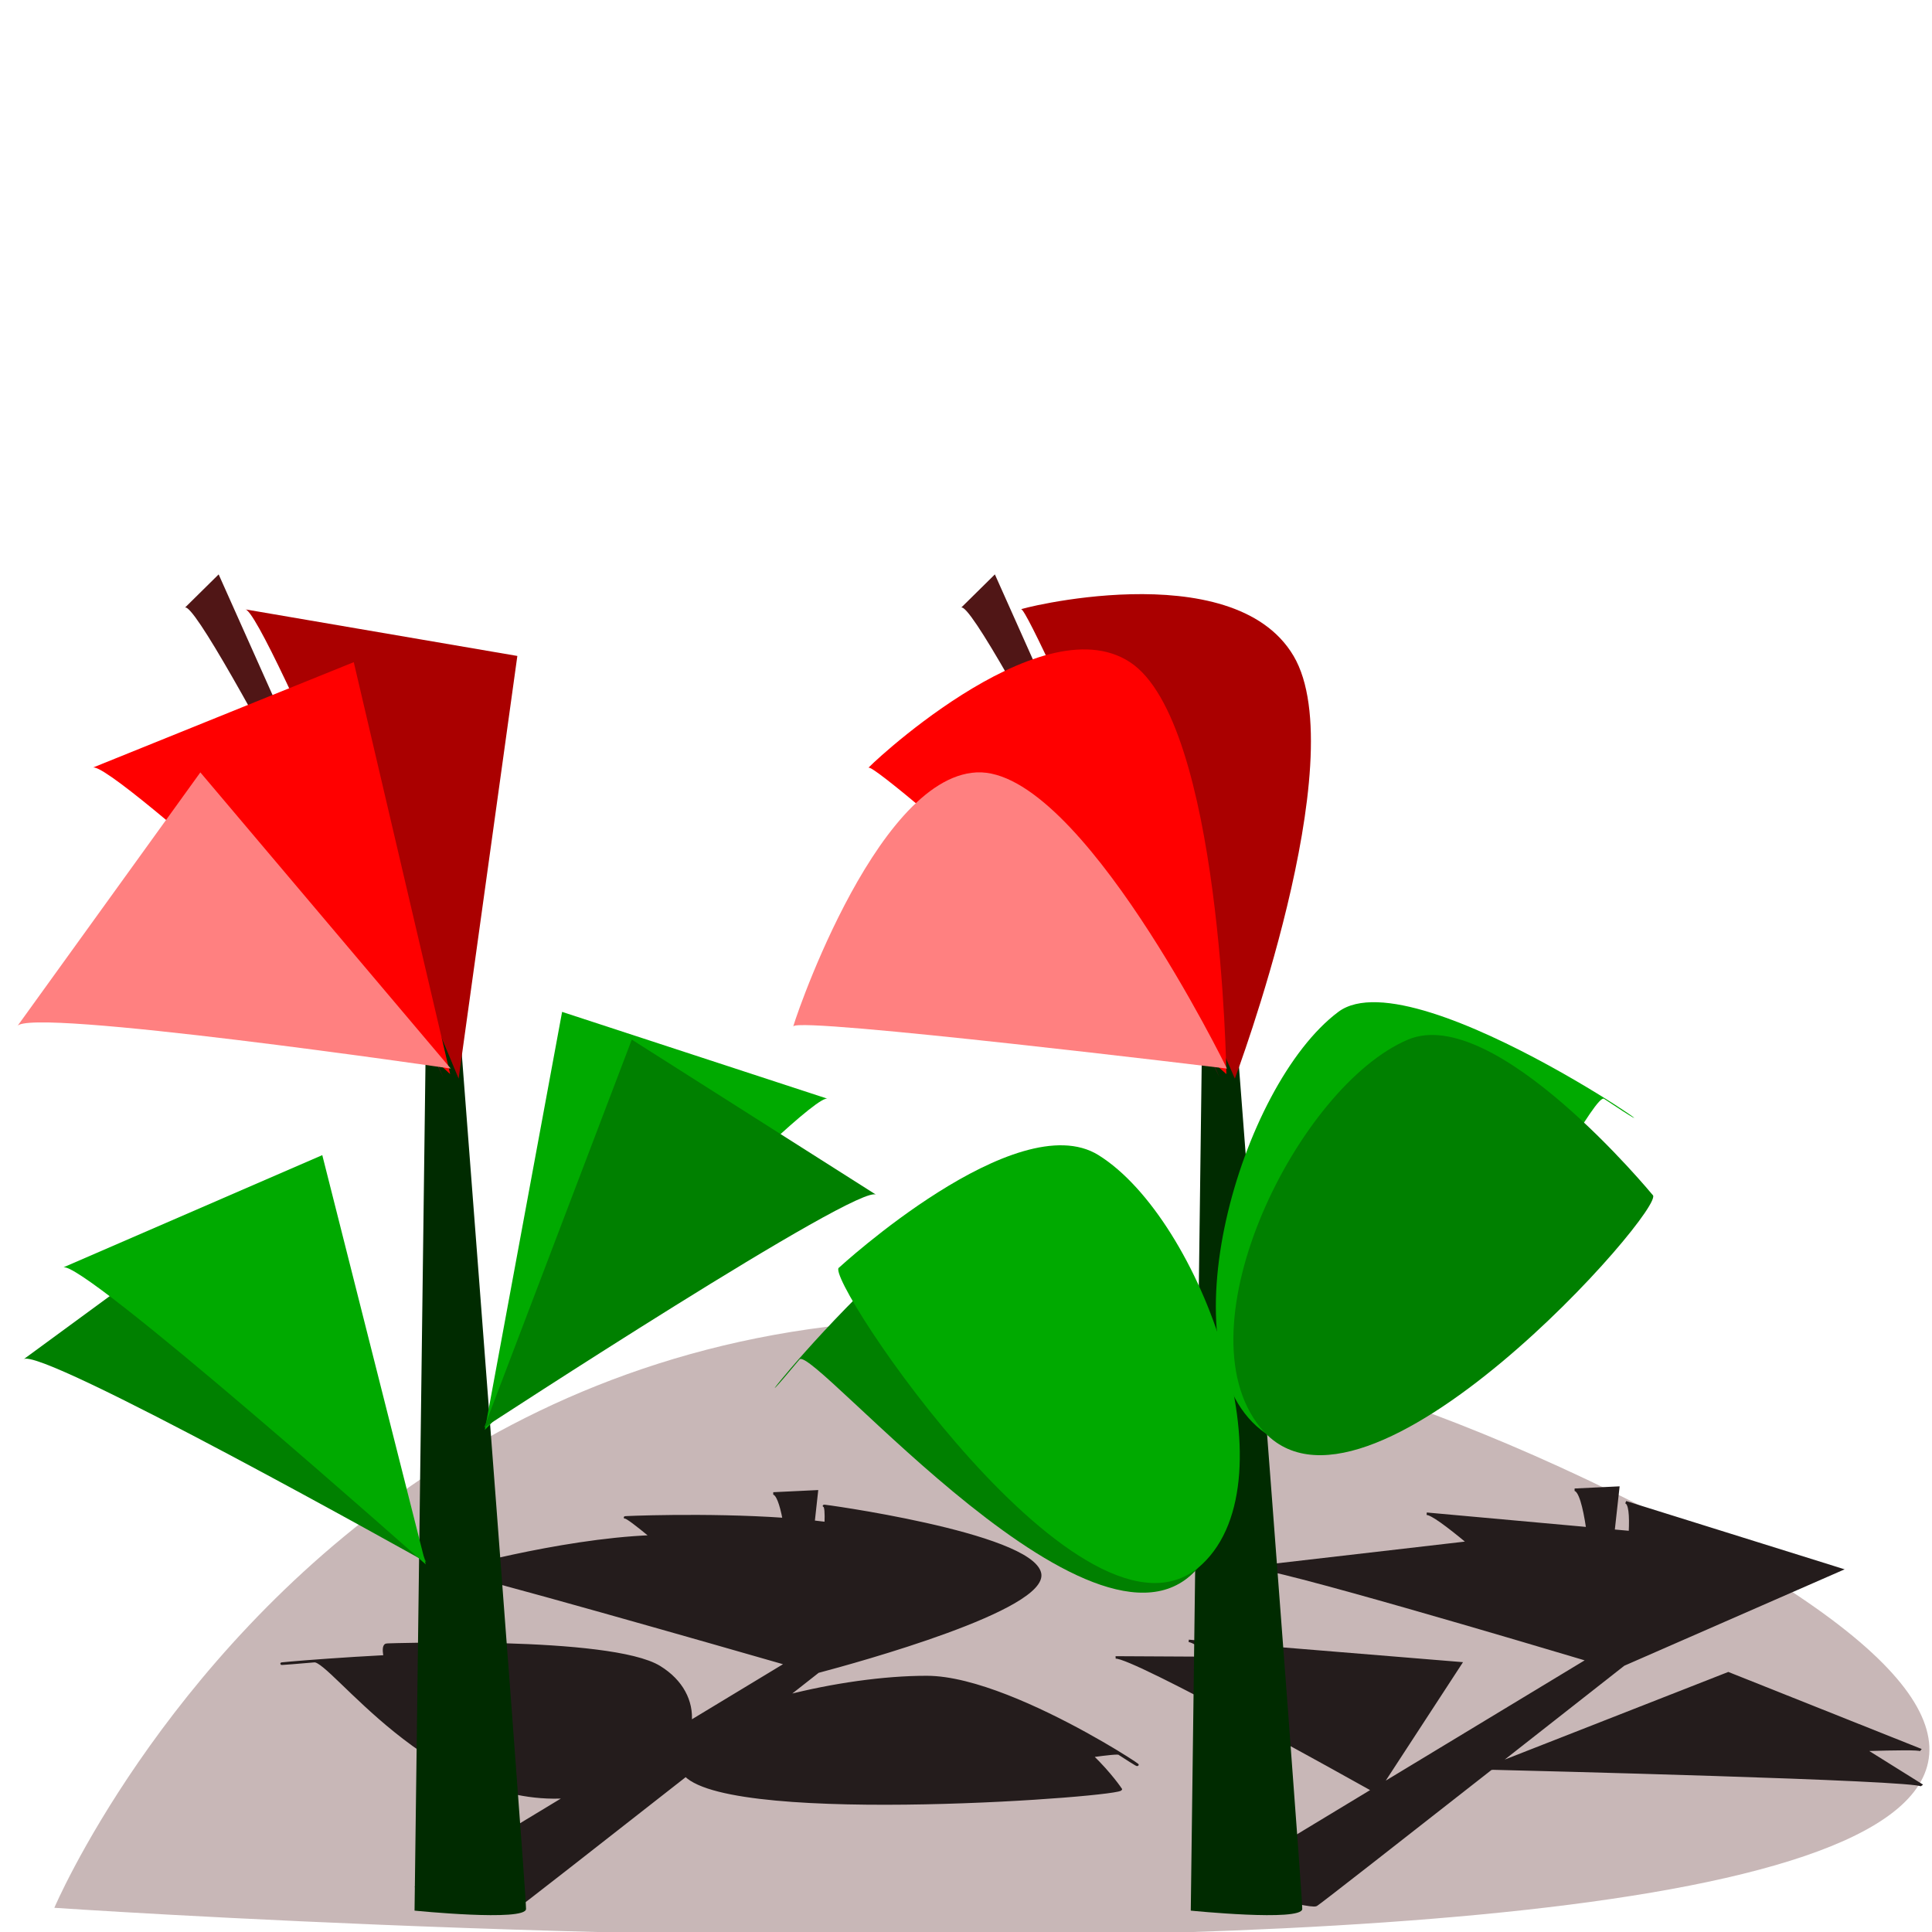 <?xml version="1.0" encoding="UTF-8"?>
<svg width="300" height="300" version="1.1" viewBox="0 0 281.25 281.25" xmlns="http://www.w3.org/2000/svg">
<g transform="translate(0 -771.11)" fill-rule="evenodd">
<path d="m238.98 990.4c-169.72-85.849-231.07 58.437-231.07 58.437s400.79 27.412 231.07-58.437z" fill="#c8b7b7"/>
<g transform="matrix(1.011 0 0 .783 -2.205 228.87)" fill="#241c1c" stroke="#241c1c" stroke-width=".461px">
<path d="m119.75 969.79-6.215 0.385c0.618 0.051 1.129 1.95 1.552 4.764-11.295-1.018-23.683-0.299-22.853-0.3 0.29-4.3e-4 1.712 1.403 3.7 3.525-13.38 0.683-29.777 6.727-28.866 6.463 1.039-0.3 40.571 14.345 48.325 17.224l-13.83 10.8c0.25-3.839-1.222-7.651-4.471-10.224-7.057-5.588-39.12-4.143-39.12-4.143-0.443-0.047-0.554 0.79-0.342 2.181-12.128 0.822-20.862 2.08-10.187 0.888 2.53-0.282 16.765 26.8 36.216 25.279l-21.331 16.658s13.065 4.695 13.95 4.095c0.361-0.244 11.869-11.868 24.646-24.8 7.088 9.265 63.936 3.651 62.577 2.555-1e-5 1e-4 -1.444-2.812-4.1-6.143 2.248-0.398 3.747-0.606 3.952-0.433 10.643 8.995-14.364-14.228-27.701-14.256-6.22-0.013-13.67 1.407-20.214 3.576 2.164-2.195 2.497-2.531 4.494-4.557 5.686-1.944 33.072-11.67 31.943-18.32-1.259-7.413-32.176-12.787-30.979-12.502 0.232 0.055 0.291 1.282 0.237 3.193-0.609-0.102-1.231-0.196-1.862-0.283z"/>
<path d="m235.14 969.1-6.214 0.385c0.782 0.065 1.393 3.053 1.87 7.174l-23.17-2.709c0.732-8.7e-4 3.033 2.201 5.952 5.341l-31.12 4.648c2.075-0.6 40.721 14.249 48.361 17.196l-29.771 23.248 11.436-22.645-39.121-4.143c0.55-0.013 2.059 1.245 4.058 3.168l-14.587-0.098c2.506-0.28 34.748 23.022 36.923 24.595 8e-3 0.013 0.062 0.071 0.068 0.078l-22.106 17.263s13.064 4.695 13.948 4.095c0.366-0.248 12.16-12.162 25.178-25.34 0.029 0 0.323-0.024 0.362-0.027 3.846 0.12 60.891 1.916 61.683 3.123l-8.179-6.597c4.605-0.187 7.744-0.221 8.03 0.021l-27.701-14.256-33.347 16.879c8.013-8.112 11.09-11.23 18.236-18.479l31.334-17.701-30.979-12.502c0.626 0.149 0.769 2.38 0.648 5.56l-2.477-0.29z"/>
</g>
<g transform="matrix(.699 .052 -.042 .866 52.342 145.38)">
<path d="m64.597 828.1 9.302 211.19s23.074 0.492 23.12-1.655c0.046-2.146-32.422-209.54-32.422-209.54z" fill="#002b00"/>
<path d="m13.15 823.9c3.431-1.622 58.361 75.491 58.361 75.491l-51.71-81.473z" fill="#501616"/>
<path d="m25.629 823.44c3.748-0.599 49.045 75.945 49.045 75.945l7.931-71.528z" fill="#a00"/>
<path d="m-4.449 851.88c3.108-2.178 77.319 46.849 77.319 46.849l-24.149-67.794z" fill="#f00"/>
<path d="m-17.456 896.13c1.593-3.445 90.389 1.668 90.389 1.668l-54.937-46.488z" fill="#ff8080"/>
<path d="m151.5 898.17c-3.443-1.597-67.86 59.733-67.86 59.733l11.833-70.987z" fill="#0a0"/>
<path d="m-12.833 951.85c2.561-2.801 85.649 28.934 85.649 28.934l-38.299-60.929z" fill="#008000"/>
<path d="m162.54 913.66c-3.022-2.296-79.058 43.851-79.058 43.851l26.73-66.819z" fill="#008000"/>
<path d="m-5.56 935.97c3.061-2.244 78.299 45.191 78.299 45.191l-25.588-67.264z" fill="#0a0"/>
</g>
<g transform="matrix(.699 .052 -.042 .866 165.34 145.38)">
<path d="m64.597 828.1 9.302 211.19s23.074 0.492 23.12-1.655c0.046-2.146-32.422-209.54-32.422-209.54z" fill="#002b00"/>
<path d="m13.15 823.9c3.431-1.622 58.361 75.491 58.361 75.491l-51.71-81.473z" fill="#501616"/>
<path d="m25.629 823.44c1.874-0.3 49.045 75.945 49.045 75.945s21.654-54.953 7.931-71.528-58.85-4.117-56.976-4.417z" fill="#a00"/>
<path d="m-4.449 851.88c1.554-1.089 77.319 46.849 77.319 46.849s-4.559-58.889-24.149-67.794-54.724 22.034-53.17 20.945z" fill="#f00"/>
<path d="m-17.456 896.13c0.797-1.722 90.389 1.668 90.389 1.668s-33.525-48.629-54.937-46.488c-21.412 2.141-36.249 46.543-35.452 44.82z" fill="#ff8080"/>
<path d="m151.5 898.17c-3.443-1.597-41.518 74.367-67.86 59.733-20.97-11.65-7.916-57.369 11.833-70.987 15.682-10.814 83.366 23.932 56.027 11.255z" fill="#0a0"/>
<path d="m-12.833 951.85c2.561-2.801 66.99 52.597 85.649 28.934 14.854-18.837-14.826-55.983-38.299-60.929-18.64-3.928-67.683 54.237-47.35 31.995z" fill="#008000"/>
<path d="m162.54 913.66c3.475 1.525-56.451 63.777-79.058 43.851-17.996-15.862 4.527-57.735 26.73-66.819 17.631-7.213 52.328 22.968 52.328 22.968z" fill="#008000"/>
<path d="m-5.56 935.97c-3.501 1.466 55.356 64.729 78.299 45.191 18.264-15.553-3.543-57.804-25.588-67.264-17.505-7.512-52.712 22.073-52.712 22.073z" fill="#0a0"/>
</g>
</g>
</svg>
